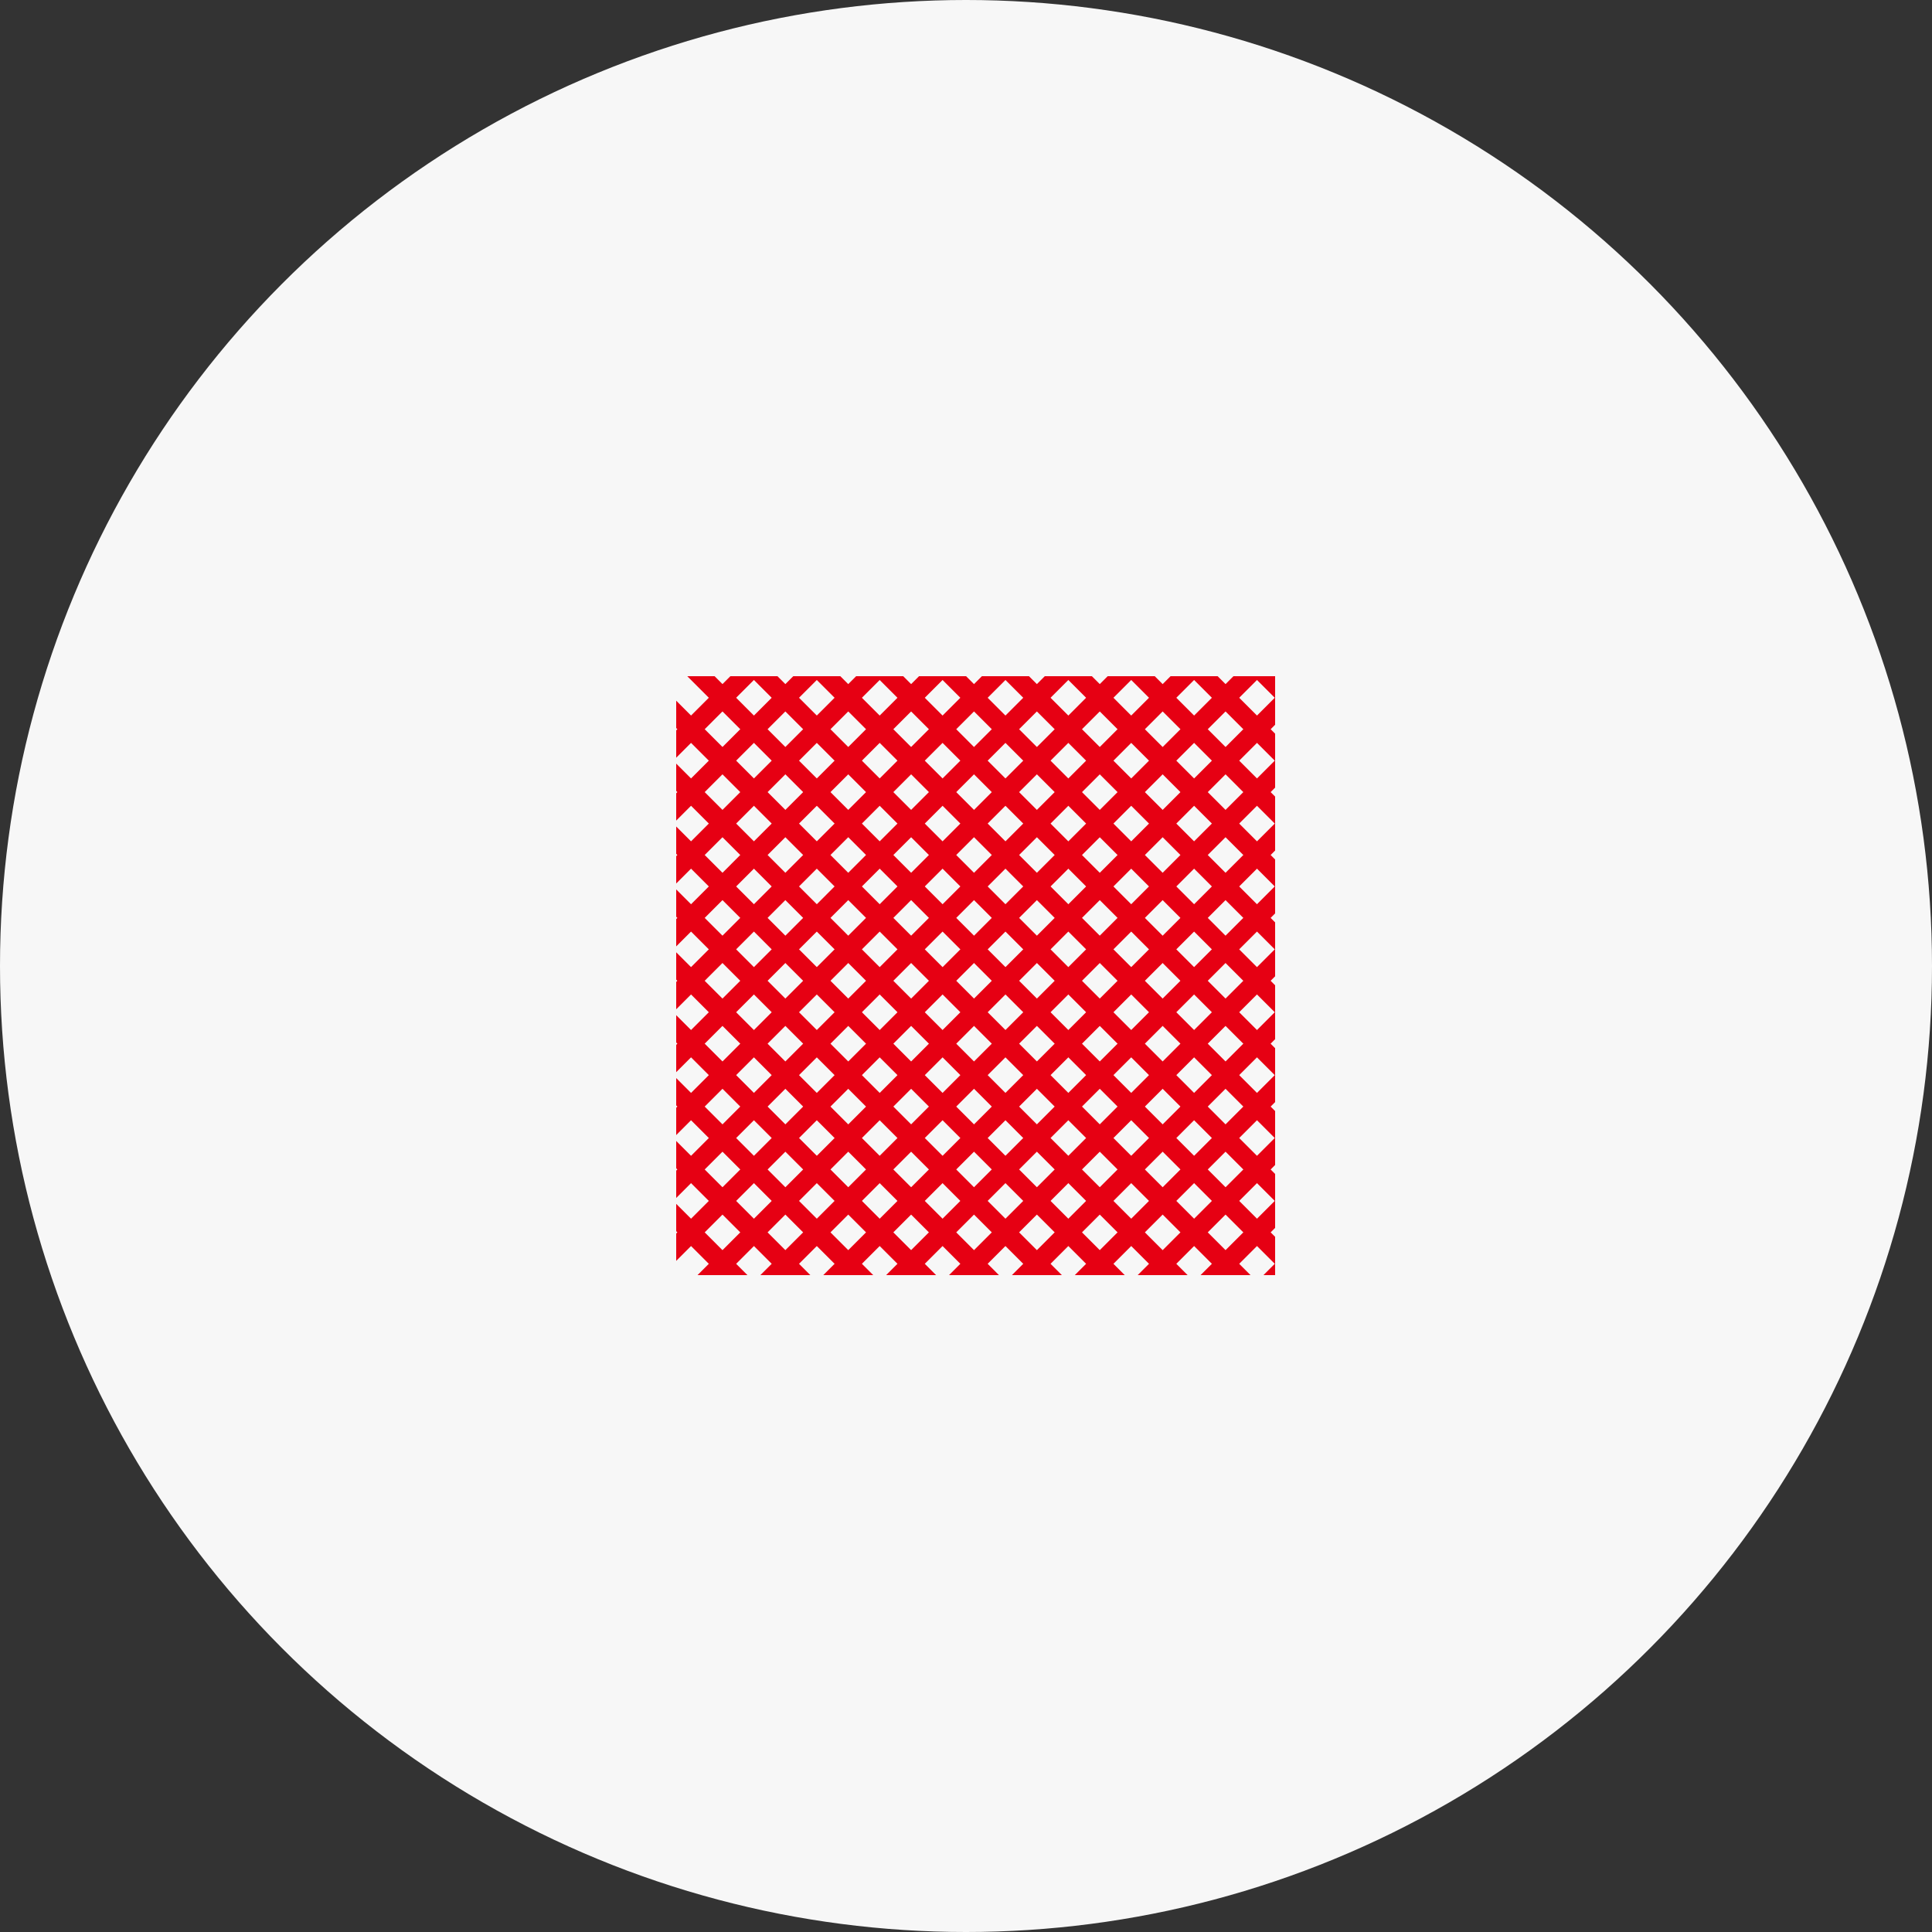 <svg xmlns="http://www.w3.org/2000/svg" xmlns:xlink="http://www.w3.org/1999/xlink" width="100" height="100" viewBox="0 0 100 100">
  <rect x="0" y="0" width="100" height="100" fill="#333333" stroke="none"/>
  <defs>
    <clipPath id="clip-path">
      <rect id="Rectangle_4536" data-name="Rectangle 4536" width="31" height="31" transform="translate(190 2014)" fill="none" stroke="#e60013" stroke-width="1"/>
    </clipPath>
  </defs>
  <g id="Group_16738" data-name="Group 16738" transform="translate(-35 -1948)">
    <g id="Group_16682" data-name="Group 16682" transform="translate(-118 -21)">
      <circle id="_49740122" data-name="49740122" cx="50" cy="50" r="50" transform="translate(153 1969)" fill="#f7f7f7"/>
      <g id="Mask_Group_27" data-name="Mask Group 27" transform="translate(-2 -10)" clip-path="url(#clip-path)">
        <g id="Group_16530" data-name="Group 16530" transform="translate(160.359 2012.372)">
          <path id="Path_2604" data-name="Path 2604" d="M12231.607,2014l-34.779,34.785" transform="translate(-12196.828 -2013.999)" fill="none" stroke="#e60013" stroke-width="1"/>
          <path id="Path_2604-2" data-name="Path 2604" d="M12231.607,2014l-34.779,34.785" transform="translate(-12193.573 -2013.999)" fill="none" stroke="#e60013" stroke-width="1"/>
          <path id="Path_2604-3" data-name="Path 2604" d="M12231.607,2014l-34.779,34.785" transform="translate(-12190.318 -2013.999)" fill="none" stroke="#e60013" stroke-width="1"/>
          <path id="Path_2604-4" data-name="Path 2604" d="M12231.607,2014l-34.779,34.785" transform="translate(-12187.063 -2013.999)" fill="none" stroke="#e60013" stroke-width="1"/>
          <path id="Path_2604-5" data-name="Path 2604" d="M12231.607,2014l-34.779,34.785" transform="translate(-12183.809 -2013.999)" fill="none" stroke="#e60013" stroke-width="1"/>
          <path id="Path_2604-6" data-name="Path 2604" d="M12231.607,2014l-34.779,34.785" transform="translate(-12180.554 -2013.999)" fill="none" stroke="#e60013" stroke-width="1"/>
          <path id="Path_2604-7" data-name="Path 2604" d="M12231.607,2014l-34.779,34.785" transform="translate(-12177.299 -2013.999)" fill="none" stroke="#e60013" stroke-width="1"/>
          <path id="Path_2604-8" data-name="Path 2604" d="M12231.607,2014l-34.779,34.785" transform="translate(-12174.044 -2013.999)" fill="none" stroke="#e60013" stroke-width="1"/>
          <path id="Path_2604-9" data-name="Path 2604" d="M12231.607,2014l-34.779,34.785" transform="translate(-12170.789 -2013.999)" fill="none" stroke="#e60013" stroke-width="1"/>
          <path id="Path_2604-10" data-name="Path 2604" d="M12231.607,2014l-34.779,34.785" transform="translate(-12167.534 -2013.999)" fill="none" stroke="#e60013" stroke-width="1"/>
          <path id="Path_2604-11" data-name="Path 2604" d="M12231.607,2014l-34.779,34.785" transform="translate(-12164.28 -2013.999)" fill="none" stroke="#e60013" stroke-width="1"/>
          <path id="Path_2604-12" data-name="Path 2604" d="M12231.607,2014l-34.779,34.785" transform="translate(-12161.025 -2013.999)" fill="none" stroke="#e60013" stroke-width="1"/>
          <path id="Path_2604-13" data-name="Path 2604" d="M12231.607,2014l-34.779,34.785" transform="translate(-12157.771 -2013.999)" fill="none" stroke="#e60013" stroke-width="1"/>
          <path id="Path_2604-14" data-name="Path 2604" d="M12231.607,2014l-34.779,34.785" transform="translate(-12154.516 -2013.999)" fill="none" stroke="#e60013" stroke-width="1"/>
          <path id="Path_2604-15" data-name="Path 2604" d="M12231.607,2014l-34.779,34.785" transform="translate(-12151.261 -2013.999)" fill="none" stroke="#e60013" stroke-width="1"/>
          <path id="Path_2604-16" data-name="Path 2604" d="M12231.607,2014l-34.779,34.785" transform="translate(-12148.006 -2013.999)" fill="none" stroke="#e60013" stroke-width="1"/>
          <path id="Path_2604-17" data-name="Path 2604" d="M12231.607,2014l-34.779,34.785" transform="translate(-12144.751 -2013.999)" fill="none" stroke="#e60013" stroke-width="1"/>
          <path id="Path_2604-18" data-name="Path 2604" d="M12231.607,2014l-34.779,34.785" transform="translate(-12141.496 -2013.999)" fill="none" stroke="#e60013" stroke-width="1"/>
          <path id="Path_2604-19" data-name="Path 2604" d="M12231.607,2014l-34.779,34.785" transform="translate(-12138.241 -2013.999)" fill="none" stroke="#e60013" stroke-width="1"/>
          <path id="Path_2604-20" data-name="Path 2604" d="M12231.607,2014l-34.779,34.785" transform="translate(-12134.986 -2013.999)" fill="none" stroke="#e60013" stroke-width="1"/>
          <path id="Path_2604-21" data-name="Path 2604" d="M12231.607,2014l-34.779,34.785" transform="translate(-12131.731 -2013.999)" fill="none" stroke="#e60013" stroke-width="1"/>
          <path id="Path_2604-22" data-name="Path 2604" d="M12231.607,2014l-34.779,34.785" transform="translate(-12128.477 -2013.999)" fill="none" stroke="#e60013" stroke-width="1"/>
          <path id="Path_2605" data-name="Path 2605" d="M12196.828,2014l34.779,34.785" transform="translate(-12128.477 -2013.999)" fill="none" stroke="#e60013" stroke-width="1"/>
          <path id="Path_2606" data-name="Path 2606" d="M12196.828,2014l34.779,34.785" transform="translate(-12131.731 -2013.999)" fill="none" stroke="#e60013" stroke-width="1"/>
          <path id="Path_2607" data-name="Path 2607" d="M12196.828,2014l34.779,34.785" transform="translate(-12134.986 -2013.999)" fill="none" stroke="#e60013" stroke-width="1"/>
          <path id="Path_2608" data-name="Path 2608" d="M12196.828,2014l34.779,34.785" transform="translate(-12138.241 -2013.999)" fill="none" stroke="#e60013" stroke-width="1"/>
          <path id="Path_2609" data-name="Path 2609" d="M12196.828,2014l34.779,34.785" transform="translate(-12141.496 -2013.999)" fill="none" stroke="#e60013" stroke-width="1"/>
          <path id="Path_2610" data-name="Path 2610" d="M12196.828,2014l34.779,34.785" transform="translate(-12144.751 -2013.999)" fill="none" stroke="#e60013" stroke-width="1"/>
          <path id="Path_2611" data-name="Path 2611" d="M12196.828,2014l34.779,34.785" transform="translate(-12148.006 -2013.999)" fill="none" stroke="#e60013" stroke-width="1"/>
          <path id="Path_2612" data-name="Path 2612" d="M12196.828,2014l34.779,34.785" transform="translate(-12151.261 -2013.999)" fill="none" stroke="#e60013" stroke-width="1"/>
          <path id="Path_2613" data-name="Path 2613" d="M12196.828,2014l34.779,34.785" transform="translate(-12154.516 -2013.999)" fill="none" stroke="#e60013" stroke-width="1"/>
          <path id="Path_2614" data-name="Path 2614" d="M12196.828,2014l34.779,34.785" transform="translate(-12157.771 -2013.999)" fill="none" stroke="#e60013" stroke-width="1"/>
          <path id="Path_2615" data-name="Path 2615" d="M12196.828,2014l34.779,34.785" transform="translate(-12161.025 -2013.999)" fill="none" stroke="#e60013" stroke-width="1"/>
          <path id="Path_2616" data-name="Path 2616" d="M12196.828,2014l34.779,34.785" transform="translate(-12164.28 -2013.999)" fill="none" stroke="#e60013" stroke-width="1"/>
          <path id="Path_2617" data-name="Path 2617" d="M12196.828,2014l34.779,34.785" transform="translate(-12167.534 -2013.999)" fill="none" stroke="#e60013" stroke-width="1"/>
          <path id="Path_2618" data-name="Path 2618" d="M12196.828,2014l34.779,34.785" transform="translate(-12170.789 -2013.999)" fill="none" stroke="#e60013" stroke-width="1"/>
          <path id="Path_2619" data-name="Path 2619" d="M12196.828,2014l34.779,34.785" transform="translate(-12174.044 -2013.999)" fill="none" stroke="#e60013" stroke-width="1"/>
          <path id="Path_2620" data-name="Path 2620" d="M12196.828,2014l34.779,34.785" transform="translate(-12177.299 -2013.999)" fill="none" stroke="#e60013" stroke-width="1"/>
          <path id="Path_2621" data-name="Path 2621" d="M12196.828,2014l34.779,34.785" transform="translate(-12180.554 -2013.999)" fill="none" stroke="#e60013" stroke-width="1"/>
          <path id="Path_2622" data-name="Path 2622" d="M12196.828,2014l34.779,34.785" transform="translate(-12183.809 -2013.999)" fill="none" stroke="#e60013" stroke-width="1"/>
          <path id="Path_2623" data-name="Path 2623" d="M12196.828,2014l34.779,34.785" transform="translate(-12187.063 -2013.999)" fill="none" stroke="#e60013" stroke-width="1"/>
          <path id="Path_2624" data-name="Path 2624" d="M12196.828,2014l34.779,34.785" transform="translate(-12190.318 -2013.999)" fill="none" stroke="#e60013" stroke-width="1"/>
          <path id="Path_2625" data-name="Path 2625" d="M12196.828,2014l34.779,34.785" transform="translate(-12193.573 -2013.999)" fill="none" stroke="#e60013" stroke-width="1"/>
          <path id="Path_2626" data-name="Path 2626" d="M12196.828,2014l34.779,34.785" transform="translate(-12196.828 -2013.999)" fill="none" stroke="#e60013" stroke-width="1"/>
        </g>
      </g>
    </g>
  </g>
</svg>
